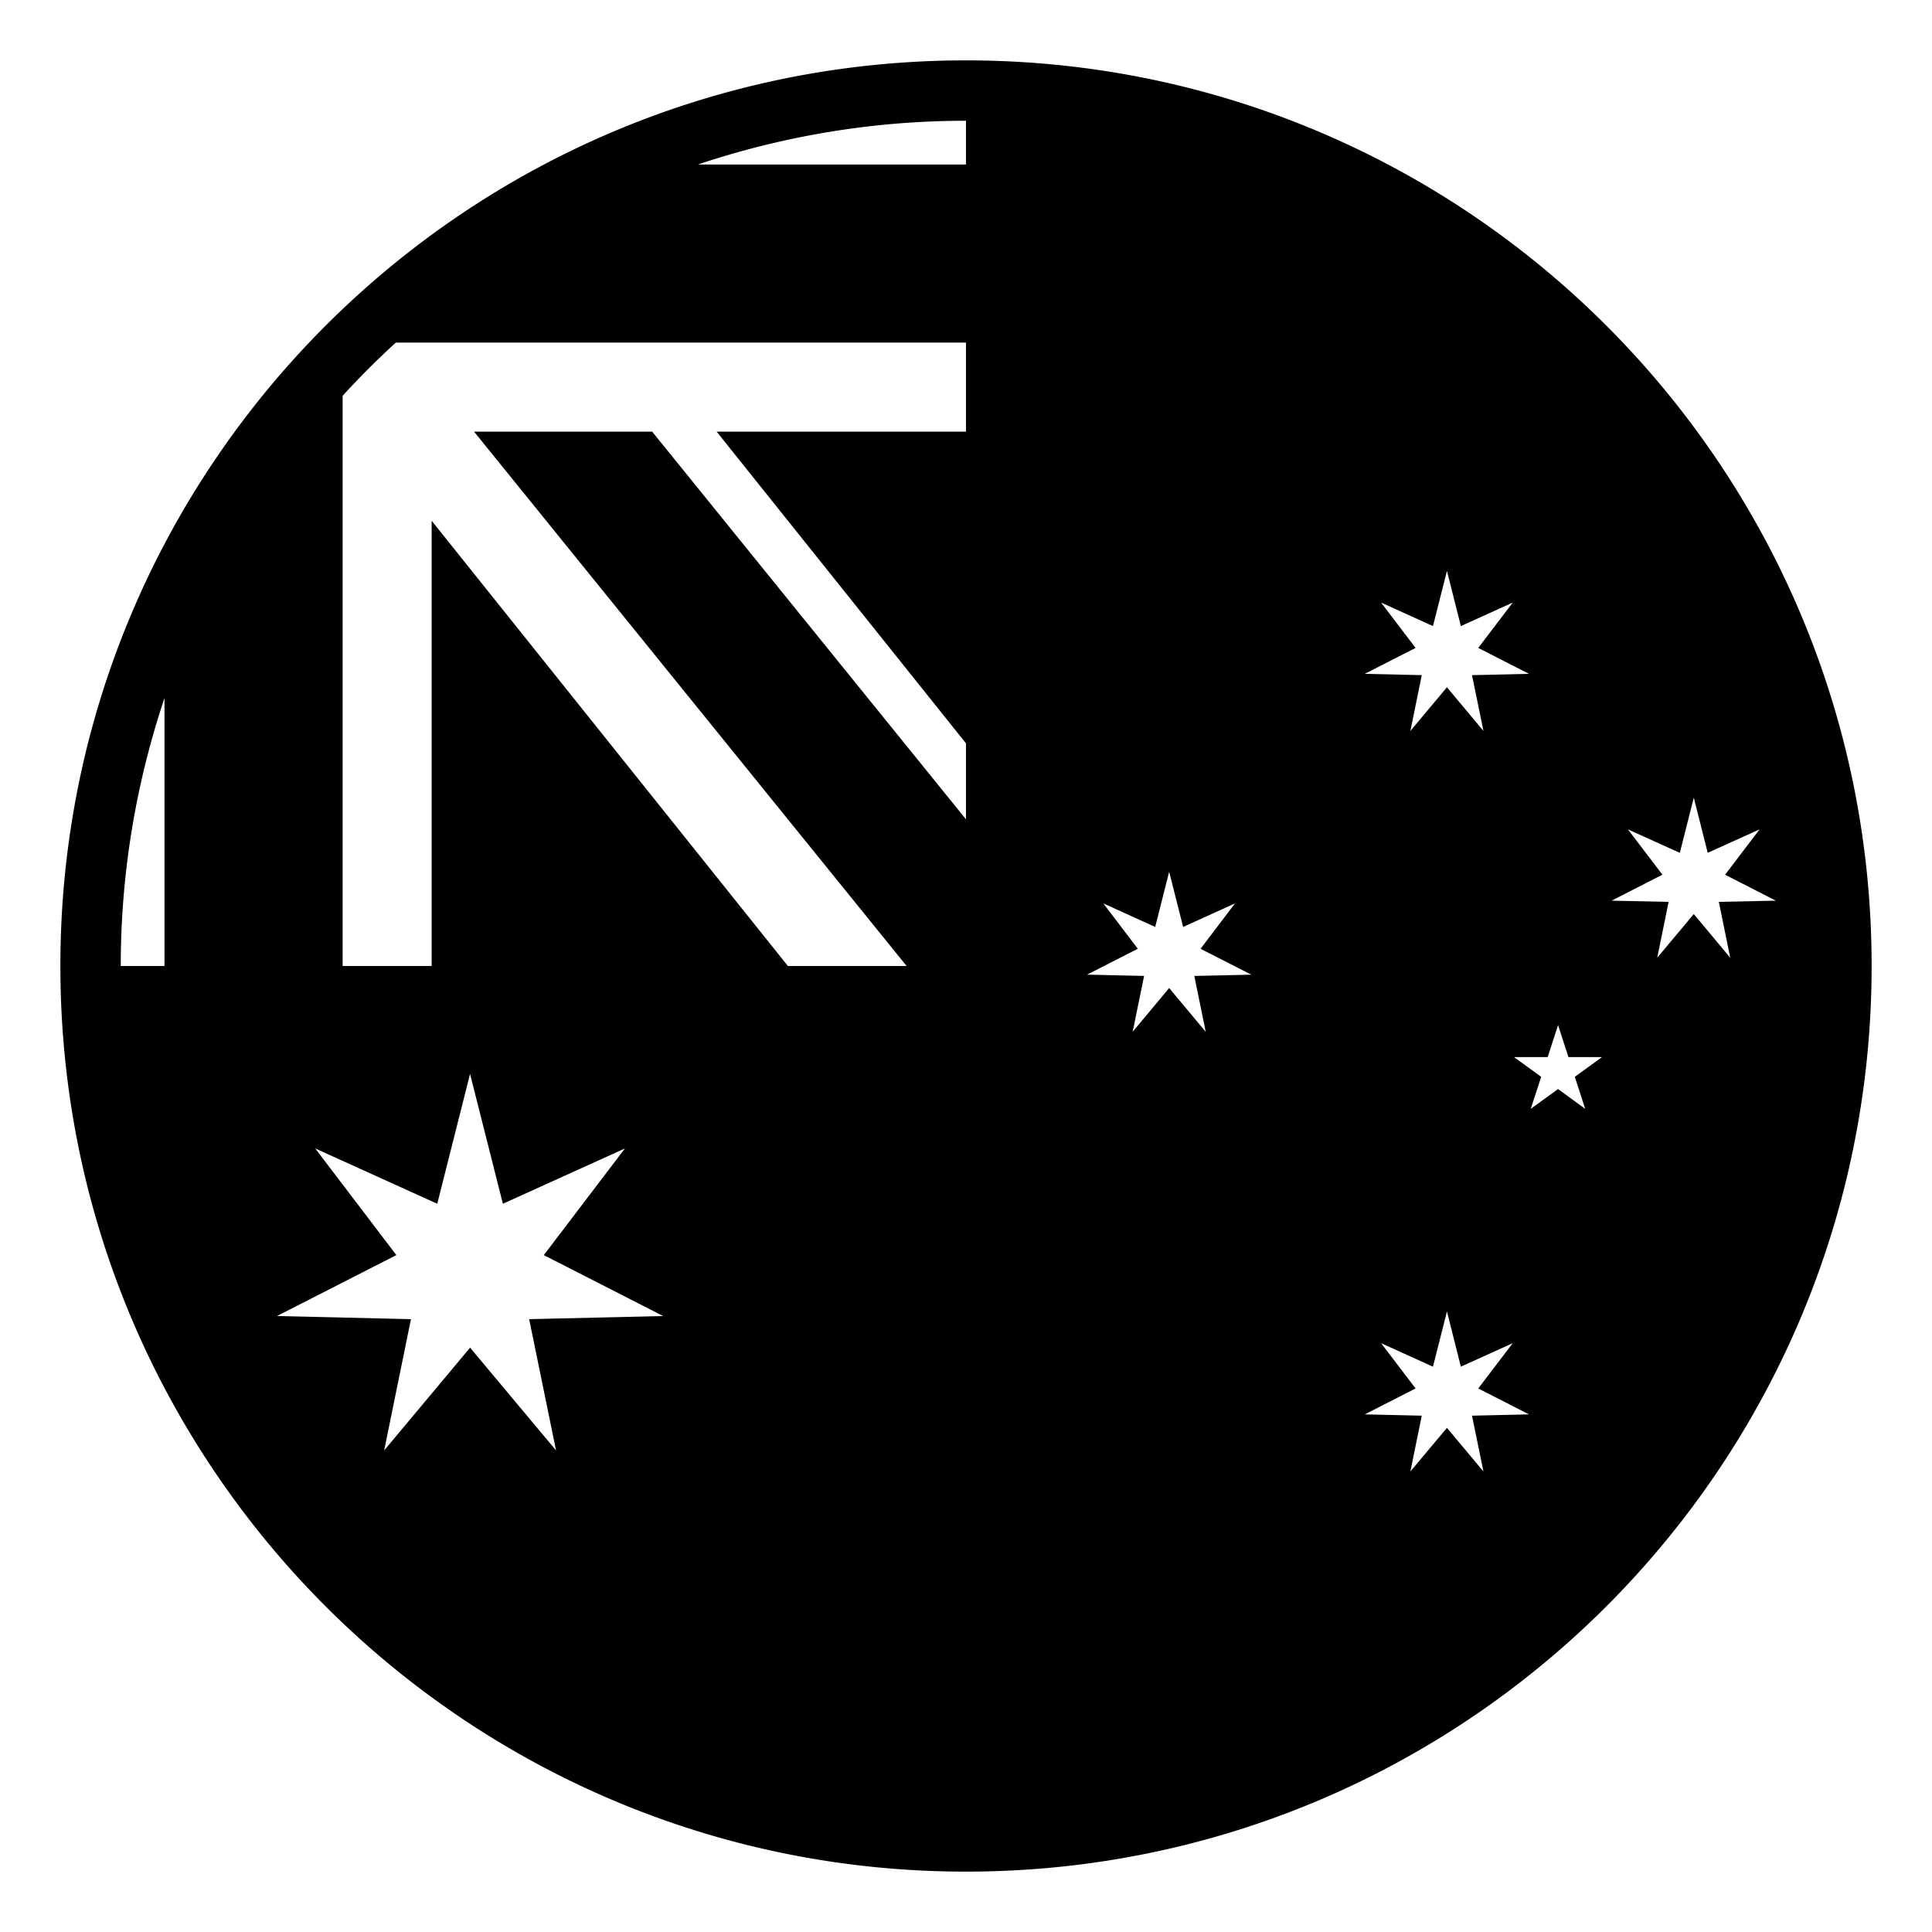 <?xml version="1.0" encoding="utf-8"?>
<svg width="800px" height="800px" viewBox="0 0 64 64" xmlns="http://www.w3.org/2000/svg" xmlns:xlink="http://www.w3.org/1999/xlink" aria-hidden="true" role="img" class="iconify iconify--emojione-monotone" preserveAspectRatio="xMidYMid meet"><path d="M32 2C15.432 2 2 15.432 2 32s13.432 30 30 30s30-13.432 30-30S48.568 2 32 2M5.449 32H4c0-3.102.514-6.084 1.449-8.875V32M18.42 48.047l-2.848-3.404l-2.846 3.404l.887-4.348l-4.438-.104l3.955-2.018l-2.688-3.533l4.043 1.832l1.086-4.301l1.088 4.301l4.043-1.832l-2.688 3.533l3.953 2.018l-4.438.104l.891 4.348M32 12.334v1.965h-8.26L32 24.625v2.516L21.604 14.299h-5.9L30.033 32H26.1L14.299 17.25V32H11.35V13.111a27.89 27.89 0 0 1 1.762-1.762H32v.985m0-6.885h-8.877A27.887 27.887 0 0 1 32 4v1.449m13.75 14.512l1.719.779l.463-1.828l.461 1.828l1.719-.779l-1.143 1.502l1.68.859l-1.887.043l.379 1.848l-1.209-1.447l-1.211 1.447l.377-1.848l-1.887-.043l1.682-.859l-1.143-1.502M39.941 34.18l-1.211-1.45l-1.209 1.449l.379-1.85l-1.889-.043l1.68-.857l-1.141-1.502l1.717.779l.463-1.828l.463 1.828l1.717-.779l-1.14 1.503l1.682.857l-1.889.043l.378 1.85m9.2 14.564l-1.209-1.445l-1.211 1.445l.377-1.848l-1.887-.043l1.682-.859l-1.143-1.5l1.719.779l.463-1.83l.461 1.83l1.719-.779l-1.143 1.5l1.68.859l-1.887.043l.379 1.848m3.371-12.012l-.9-.656l-.904.656l.346-1.061l-.902-.654h1.117l.344-1.059l.344 1.059h1.113l-.902.654l.344 1.061m3.597-6.453l-1.211 1.447l.377-1.85l-1.887-.041l1.682-.859l-1.143-1.502l1.719.777l.463-1.828l.461 1.828l1.719-.777l-1.143 1.502l1.68.859l-1.887.041l.377 1.85l-1.207-1.447" fill="#000000"></path></svg>
